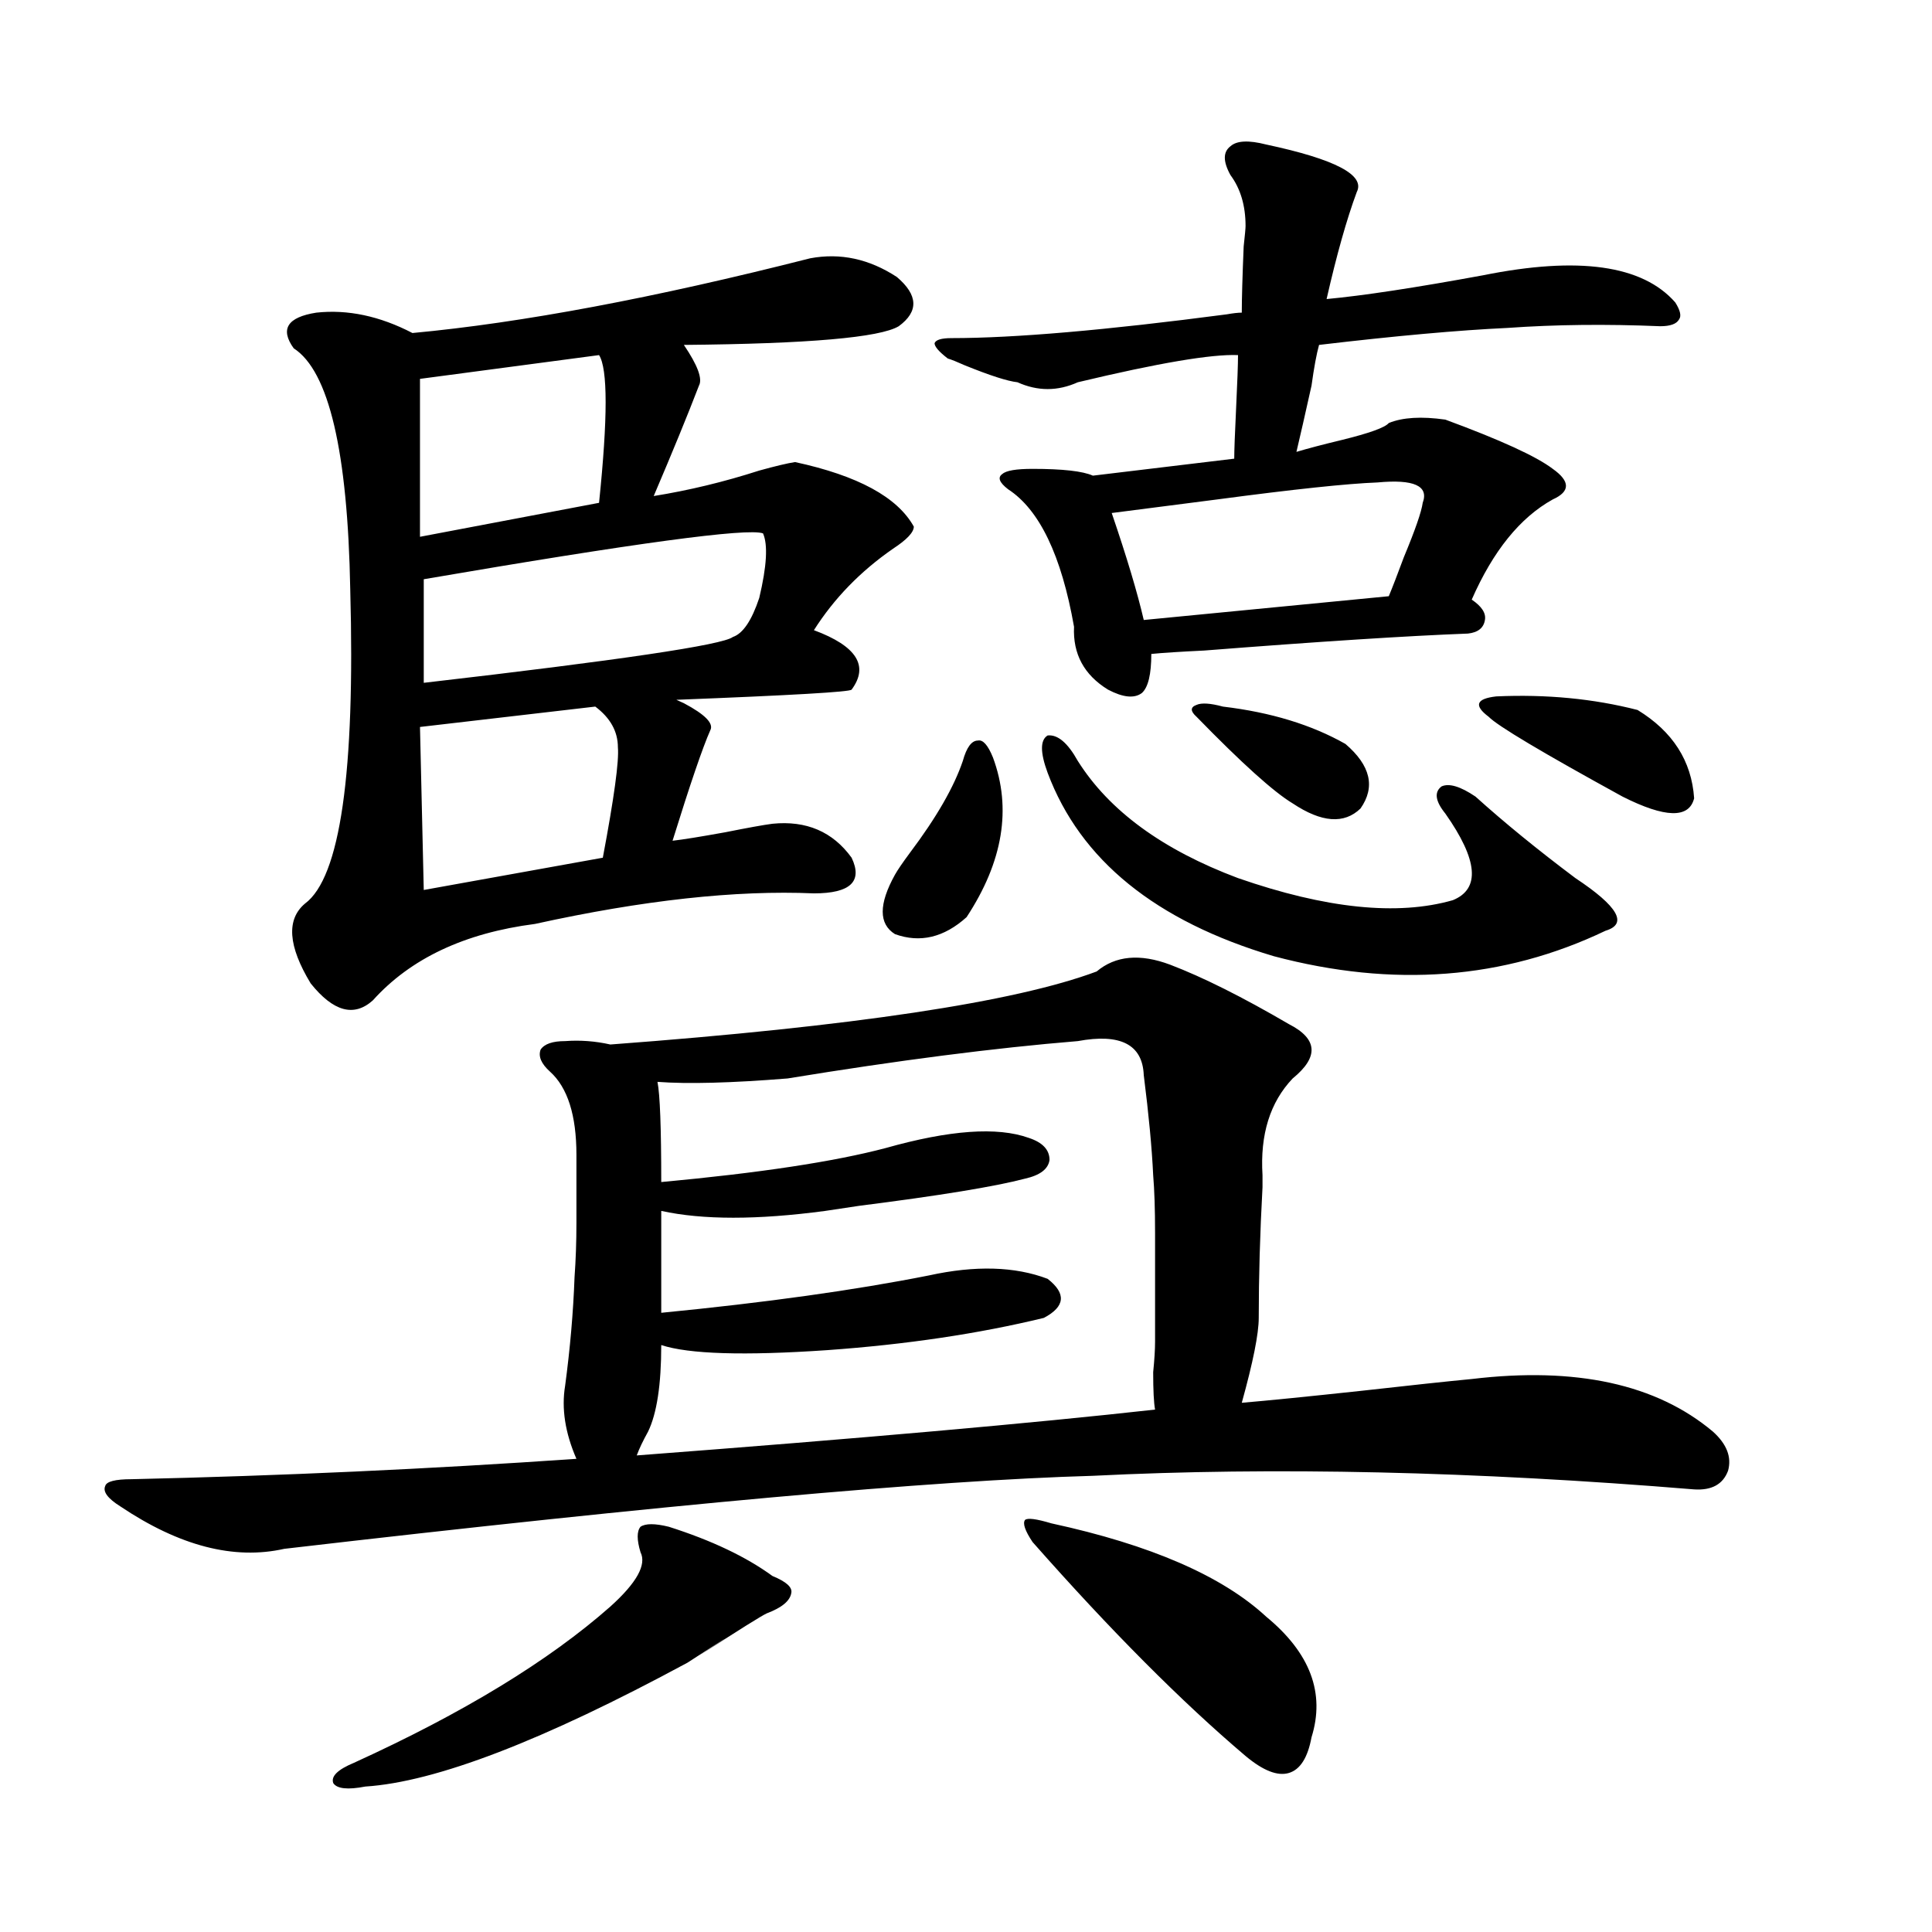 <?xml version="1.0" encoding="utf-8"?>
<!-- Generator: Adobe Illustrator 16.0.0, SVG Export Plug-In . SVG Version: 6.00 Build 0)  -->
<!DOCTYPE svg PUBLIC "-//W3C//DTD SVG 1.1//EN" "http://www.w3.org/Graphics/SVG/1.1/DTD/svg11.dtd">
<svg version="1.1" id="图层_1" xmlns="http://www.w3.org/2000/svg" xmlns:xlink="http://www.w3.org/1999/xlink" x="0px" y="0px"
	 width="1000px" height="1000px" viewBox="0 0 1000 1000" enable-background="new 0 0 1000 1000" xml:space="preserve">
<path d="M62.267,779.695c-6.509-4.093-9.115-7.608-7.805-10.547c0.641-2.335,5.198-3.516,13.658-3.516
	c77.392-1.758,154.143-5.273,230.238-10.547c-5.854-13.472-7.805-26.065-5.854-37.793c2.592-19.336,4.223-38.081,4.878-56.25
	c0.641-8.789,0.976-18.155,0.976-28.125c0-8.198,0-19.913,0-35.156c0-20.503-4.558-34.854-13.658-43.066
	c-4.558-4.093-6.188-7.91-4.878-11.426c1.951-2.925,6.174-4.395,12.683-4.395c7.805-0.577,15.609,0,23.414,1.758
	c125.516-9.366,209.416-21.973,251.701-37.793c9.756-8.198,22.438-9.366,38.048-3.516c16.905,6.454,37.393,16.699,61.462,30.762
	c14.954,7.622,15.609,17.001,1.951,28.125c-11.707,12.305-16.92,29.004-15.609,50.098c0,0.591,0,2.637,0,6.152
	c-1.311,24.032-1.951,46.582-1.951,67.676c0,8.212-2.927,22.852-8.78,43.945c13.658-1.167,34.146-3.214,61.462-6.152
	c26.006-2.925,45.197-4.972,57.56-6.152c53.978-6.44,95.607,2.637,124.875,27.246c7.149,6.454,9.756,13.184,7.805,20.215
	c-2.606,7.031-8.46,10.259-17.561,9.668c-113.823-9.366-217.556-11.714-311.212-7.031c-82.604,2.349-222.113,14.941-418.526,37.793
	C121.122,807.532,92.83,800.212,62.267,779.695z M419.331,133.699c15.609-2.925,30.563,0.302,44.877,9.668
	c11.052,9.38,11.372,17.88,0.976,25.488c-9.756,5.864-46.828,9.091-111.217,9.668c7.149,10.547,9.756,17.578,7.805,21.094
	c-5.854,15.243-13.658,34.277-23.414,57.129c18.201-2.925,36.417-7.319,54.633-13.184c8.445-2.335,14.634-3.804,18.536-4.395
	c32.515,7.031,53.002,18.169,61.462,33.398c0,2.938-3.582,6.743-10.731,11.426c-16.92,11.728-30.578,25.79-40.975,42.188
	c22.104,8.212,28.612,18.457,19.512,30.762c-0.655,1.181-30.898,2.938-90.729,5.273l3.902,1.758
	c11.052,5.864,15.609,10.547,13.658,14.063c-3.902,8.789-10.411,27.837-19.512,57.129c5.198-0.577,14.299-2.046,27.316-4.395
	c11.707-2.335,19.832-3.804,24.39-4.395c17.561-1.758,31.219,4.106,40.975,17.578c5.854,12.305-0.655,18.457-19.512,18.457
	c-40.334-1.758-88.458,3.516-144.387,15.82c-36.432,4.696-64.389,17.88-83.9,39.551c-9.756,8.789-20.487,5.864-32.194-8.789
	c-11.707-19.336-12.683-33.097-2.927-41.309c18.201-13.472,26.006-67.676,23.414-162.598
	c-1.311-71.479-11.066-113.077-29.268-124.805c-7.164-9.956-3.262-16.108,11.707-18.457c16.25-1.758,32.835,1.758,49.755,10.547
	C270.066,167.098,338.678,154.216,419.331,133.699z M346.162,790.242c22.104,7.031,39.999,15.532,53.657,25.488
	c7.149,2.938,10.396,5.851,9.756,8.789c-0.655,4.093-4.878,7.608-12.683,10.547c-2.606,1.167-14.313,8.487-35.121,21.973
	c19.512-12.896,17.561-11.728-5.854,3.516c-74.8,40.43-130.408,61.812-166.825,64.16c-9.115,1.758-14.634,1.167-16.585-1.758
	c-1.311-3.516,2.271-7.031,10.731-10.547c56.584-25.79,100.806-52.734,132.68-80.859c13.658-12.305,18.856-21.671,15.609-28.125
	c-1.951-6.44-1.951-10.835,0-13.184C334.12,788.484,338.998,788.484,346.162,790.242z M310.065,183.797l-92.681,12.305v81.738
	l92.681-17.578C314.608,216.316,314.608,190.828,310.065,183.797z M308.114,365.73l-90.729,10.547l1.951,84.375l92.681-16.699
	c5.854-31.05,8.445-50.098,7.805-57.129C319.821,378.626,315.919,371.595,308.114,365.73z M394.941,276.082
	c-7.805-2.925-66.34,4.985-175.605,23.73v53.613c101.461-11.714,154.783-19.624,159.996-23.73
	c5.198-1.758,9.756-8.487,13.658-20.215C396.893,293.083,397.533,281.946,394.941,276.082z M557.864,538.875
	c-42.926,3.516-93.016,9.97-150.24,19.336c-29.268,2.349-51.706,2.938-67.315,1.758c1.296,6.454,1.951,23.73,1.951,51.855
	c50.73-4.683,89.419-10.547,116.095-17.578c33.17-9.366,57.88-11.124,74.145-5.273c7.149,2.349,10.731,6.152,10.731,11.426
	c-0.655,4.696-4.878,7.91-12.683,9.668c-15.609,4.106-44.236,8.789-85.852,14.063c-7.805,1.181-13.658,2.06-17.561,2.637
	c-35.121,4.696-63.413,4.696-84.876,0V679.5c53.978-5.273,100.15-11.714,138.533-19.336c24.055-5.273,44.542-4.683,61.462,1.758
	c9.756,7.622,9.101,14.364-1.951,20.215c-33.825,8.212-71.218,13.774-112.192,16.699c-42.926,2.938-71.553,2.06-85.852-2.637
	c0,20.517-2.286,35.458-6.829,44.824c-2.606,4.696-4.558,8.789-5.854,12.305c115.76-8.789,205.193-16.699,268.286-23.73
	c-0.655-3.516-0.976-9.956-0.976-19.336c0.641-6.44,0.976-11.714,0.976-15.82c0-28.125,0-46.87,0-56.25
	c0-12.305-0.335-22.261-0.976-29.883c-0.655-14.063-2.286-31.339-4.878-51.855C591.354,540.633,579.968,534.782,557.864,538.875z
	 M498.354,393.855c1.951-7.031,4.543-10.547,7.805-10.547c2.592-0.577,5.198,2.349,7.805,8.789
	c9.756,26.367,5.198,53.915-13.658,82.617c-11.707,10.547-24.069,13.485-37.072,8.789c-8.46-5.273-8.46-15.519,0-30.762
	c1.296-2.335,3.902-6.152,7.805-11.426C484.695,423.161,493.796,407.341,498.354,393.855z M655.423,74.813
	c35.762,7.622,51.371,15.82,46.828,24.609c-5.213,14.063-10.411,32.52-15.609,55.371c18.856-1.758,45.853-5.851,80.974-12.305
	c49.42-9.956,82.59-5.273,99.51,14.063c2.592,4.106,3.247,7.031,1.951,8.789c-1.311,2.349-4.558,3.516-9.756,3.516
	c-27.972-1.167-54.313-0.879-79.022,0.879c-25.365,1.181-57.895,4.106-97.559,8.789c-1.311,4.696-2.606,11.728-3.902,21.094
	c-3.262,14.653-5.854,26.079-7.805,34.277c5.854-1.758,13.658-3.804,23.414-6.152c14.299-3.516,22.438-6.44,24.39-8.789
	c7.149-2.925,16.905-3.516,29.268-1.758c28.612,10.547,47.148,19.048,55.608,25.488c9.101,6.454,9.101,11.728,0,15.82
	c-16.92,9.38-30.898,26.669-41.95,51.855c5.198,3.516,7.47,7.031,6.829,10.547c-0.655,4.106-3.582,6.454-8.78,7.031
	c-31.219,1.181-76.751,4.106-136.582,8.789c-12.362,0.591-21.463,1.181-27.316,1.758c0,10.547-1.631,17.29-4.878,20.215
	c-3.902,2.938-9.756,2.349-17.561-1.758c-12.362-7.608-18.216-18.457-17.561-32.52c-6.509-36.914-17.896-60.645-34.146-71.191
	c-4.558-3.516-5.533-6.152-2.927-7.91c1.951-1.758,7.149-2.637,15.609-2.637c15.609,0,26.006,1.181,31.219,3.516l73.169-8.789
	c0-4.093,0.32-12.882,0.976-26.367c0.641-13.472,0.976-22.55,0.976-27.246c-13.658-0.577-41.31,4.106-82.925,14.063
	c-10.411,4.696-20.822,4.696-31.219,0c-5.213-0.577-14.313-3.516-27.316-8.789c-3.902-1.758-6.829-2.925-8.78-3.516
	c-4.558-3.516-6.829-6.152-6.829-7.91c0.641-1.758,3.567-2.637,8.78-2.637c32.515,0,79.998-4.093,142.436-12.305
	c3.247-0.577,5.854-0.879,7.805-0.879c0-7.031,0.32-18.457,0.976-34.277c0.641-5.851,0.976-9.366,0.976-10.547
	c0-10.547-2.606-19.336-7.805-26.367c-3.902-7.031-3.902-12.003,0-14.941C640.134,72.767,646.308,72.478,655.423,74.813z
	 M544.206,788.484c51.371,11.138,88.443,27.246,111.217,48.34c22.759,18.745,30.563,39.551,23.414,62.402
	c-1.951,10.547-5.854,16.699-11.707,18.457s-13.338-1.181-22.438-8.789c-33.17-28.125-69.922-65.039-110.241-110.742
	c-3.902-5.851-5.213-9.668-3.902-11.426C531.844,785.56,536.401,786.149,544.206,788.484z M557.864,393.855
	c16.25,25.79,43.901,46.005,82.925,60.645c45.518,15.82,82.59,19.638,111.217,11.426c14.299-5.851,13.003-20.792-3.902-44.824
	c-5.213-6.44-5.854-11.124-1.951-14.063c3.902-1.758,9.756,0,17.561,5.273c14.954,13.485,32.194,27.548,51.706,42.188
	c22.104,14.653,27.316,23.73,15.609,27.246c-52.682,25.2-109.921,29.595-171.703,13.184
	c-61.142-18.155-100.165-49.796-117.07-94.922c-3.902-10.547-3.902-16.987,0-19.336
	C547.453,380.095,552.651,384.489,557.864,393.855z M712.982,249.715c-15.609,0.591-43.261,3.516-82.925,8.789
	c-22.773,2.938-40.975,5.273-54.633,7.031c7.805,22.852,13.323,41.309,16.585,55.371l126.826-12.305
	c1.951-4.683,4.543-11.426,7.805-20.215c5.854-14.063,9.101-23.429,9.756-28.125C739.644,251.473,731.839,247.957,712.982,249.715z
	 M696.397,385.066c13.003,11.138,15.609,22.274,7.805,33.398c-8.46,8.212-20.167,7.333-35.121-2.637
	c-9.756-5.851-26.341-20.792-49.755-44.824c-3.262-2.925-3.262-4.972,0-6.152c2.592-1.167,7.149-0.879,13.658,0.879
	C657.694,368.669,678.837,375.11,696.397,385.066z M774.444,360.457c26.006-1.167,50.396,1.181,73.169,7.031
	c18.201,11.138,27.957,26.367,29.268,45.703c-2.606,10.547-14.969,10.259-37.072-0.879c-41.63-22.852-64.724-36.612-69.267-41.309
	C762.737,365.153,764.033,361.638,774.444,360.457z"/>
</svg>
